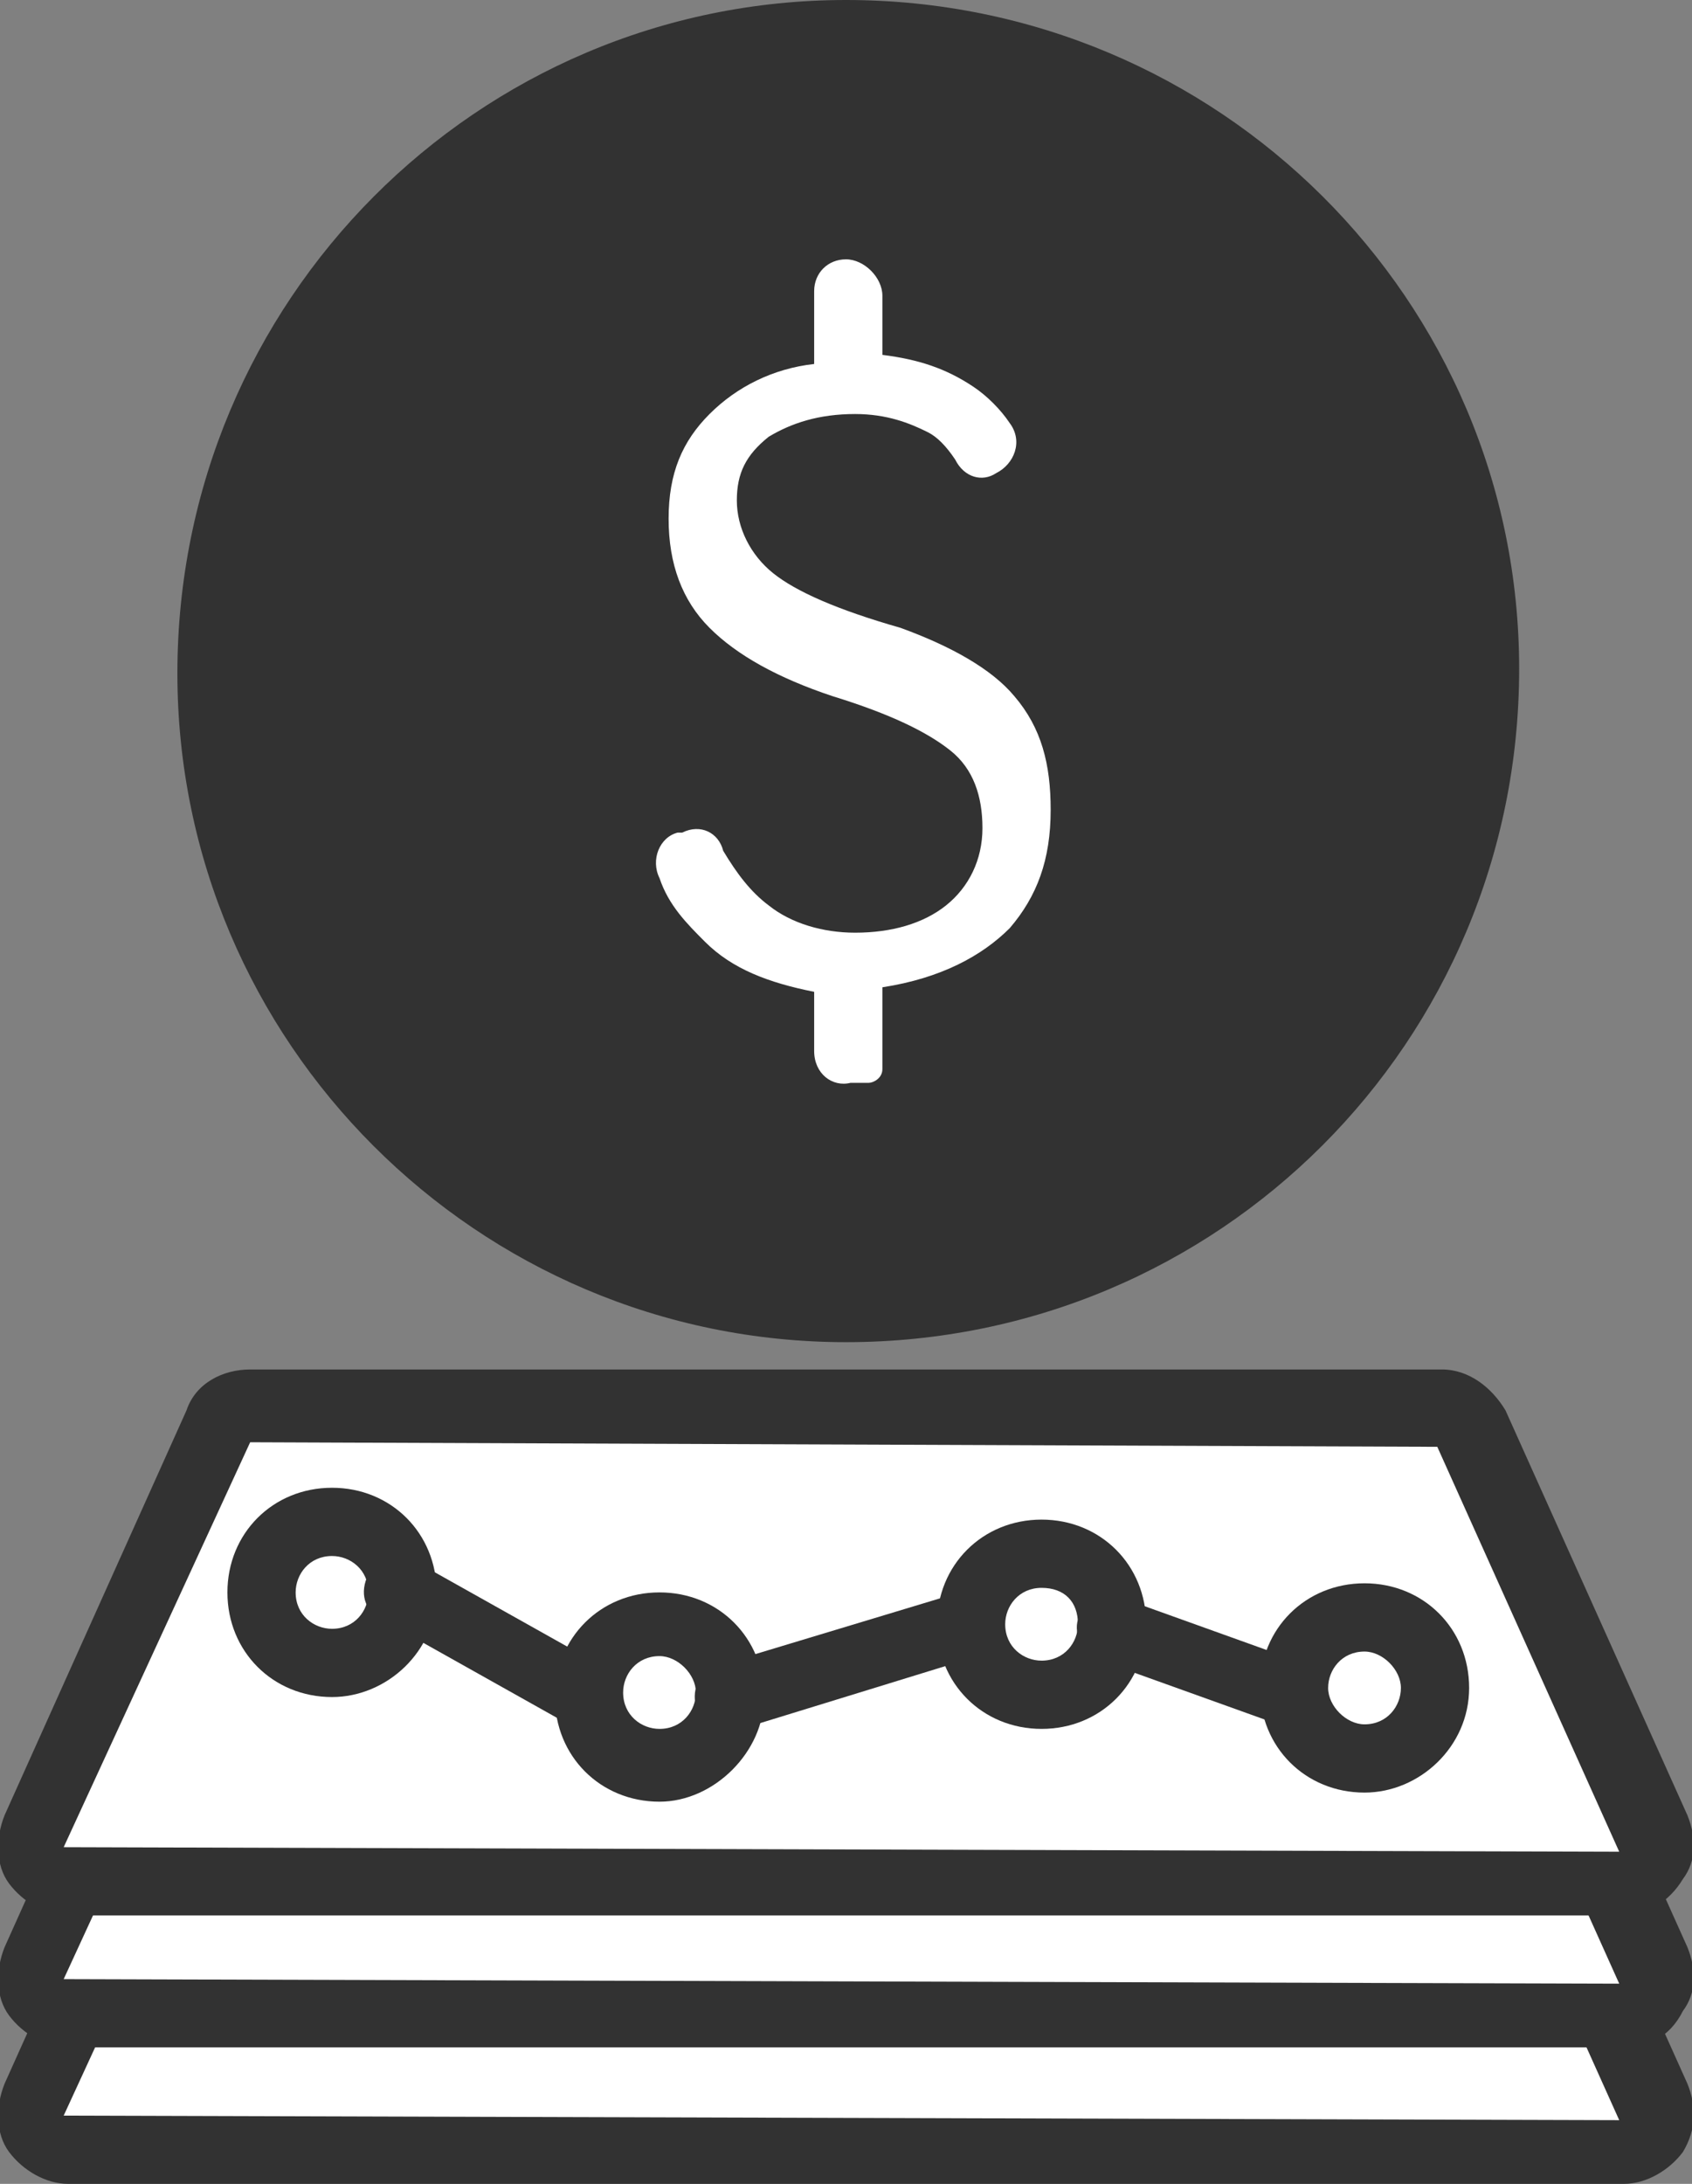 <?xml version="1.0" encoding="utf-8"?>
<!-- Generator: Adobe Illustrator 27.5.0, SVG Export Plug-In . SVG Version: 6.00 Build 0)  -->
<svg version="1.1" id="Layer_1" xmlns="http://www.w3.org/2000/svg" xmlns:xlink="http://www.w3.org/1999/xlink" x="0px" y="0px"
	 viewBox="0 0 37.2 48" style="enable-background:new 0 0 37.2 48;" xml:space="preserve">
<rect x="0" y="0" width="37.2" height="48" fill="#808080" stroke="none"/>
<style type="text/css">
	.st0{clip-path:url(#SVGID_00000068653325444069275780000000326864569429183893_);}
	.st1{fill:#323232;}
	.st2{fill:#FFFFFF;}
</style>
<g>
	<defs>
		<rect id="SVGID_1_" width="37.2" height="48"/>
	</defs>
	<clipPath id="SVGID_00000149357079611762773090000017452953790458224568_">
		<use xlink:href="#SVGID_1_"  style="overflow:visible;"/>
	</clipPath>
	<g style="clip-path:url(#SVGID_00000149357079611762773090000017452953790458224568_);">
		<path class="st1" d="M18.6,29.5c8.2,0,14.8-6.6,14.8-14.8C33.4,6.6,26.8,0,18.6,0C10.5,0,3.9,6.6,3.9,14.8
			C3.9,22.9,10.5,29.5,18.6,29.5z"/>
		<path class="st2" d="M17.9,23.1v-1.3c-1-0.2-1.8-0.5-2.4-1.1c-0.4-0.4-0.8-0.8-1-1.4c-0.2-0.4,0-0.9,0.4-1h0.1
			c0.4-0.2,0.8,0,0.9,0.4c0.3,0.5,0.6,0.9,1,1.2c0.5,0.4,1.2,0.6,1.9,0.6c0.8,0,1.5-0.2,2-0.6c0.5-0.4,0.8-1,0.8-1.7
			c0-0.7-0.2-1.3-0.7-1.7c-0.5-0.4-1.3-0.8-2.6-1.2c-1.2-0.4-2.1-0.9-2.7-1.5c-0.6-0.6-0.9-1.4-0.9-2.4c0-1,0.3-1.7,0.9-2.3
			c0.6-0.6,1.4-1,2.3-1.1V6.4c0-0.4,0.3-0.7,0.7-0.7c0.4,0,0.8,0.4,0.8,0.8v1.3c0.8,0.1,1.4,0.3,2,0.7c0.3,0.2,0.6,0.5,0.8,0.8
			c0.3,0.4,0.1,0.9-0.3,1.1c-0.3,0.2-0.7,0.1-0.9-0.3c-0.2-0.3-0.4-0.5-0.6-0.6c-0.4-0.2-0.9-0.4-1.6-0.4c-0.8,0-1.4,0.2-1.9,0.5
			c-0.5,0.4-0.7,0.8-0.7,1.4c0,0.6,0.3,1.2,0.8,1.6c0.5,0.4,1.4,0.8,2.8,1.2c1.1,0.4,2,0.9,2.5,1.5c0.6,0.7,0.8,1.5,0.8,2.5
			c0,1.1-0.3,1.9-0.9,2.6c-0.6,0.6-1.5,1.1-2.8,1.3v1.8c0,0.2-0.2,0.3-0.3,0.3h-0.4C18.3,23.9,17.9,23.6,17.9,23.1L17.9,23.1z"/>
		<path class="st2" d="M35.7,47.3H1.5c-0.6,0-0.9-0.6-0.7-1.1l4-8.9c0.1-0.3,0.4-0.5,0.7-0.5h26.2c0.3,0,0.6,0.2,0.7,0.5l4,8.9
			C36.6,46.7,36.3,47.3,35.7,47.3L35.7,47.3z"/>
		<path class="st1" d="M35.7,48H1.5c-0.5,0-1-0.3-1.3-0.7c-0.3-0.4-0.3-1-0.1-1.5l4-8.9c0.2-0.6,0.8-0.9,1.4-0.9h26.2
			c0.6,0,1.1,0.4,1.4,0.9l4,8.9c0.2,0.5,0.2,1-0.1,1.5C36.7,47.7,36.2,48,35.7,48L35.7,48z M5.5,37.6l-4.1,8.9l34.2,0.1c0,0,0,0,0,0
			l-4-8.9L5.5,37.6L5.5,37.6z"/>
		<path class="st2" d="M35.7,44.3H1.5c-0.6,0-0.9-0.6-0.7-1.1l4-8.9c0.1-0.3,0.4-0.5,0.7-0.5h26.2c0.3,0,0.6,0.2,0.7,0.5l4,8.9
			C36.6,43.7,36.3,44.3,35.7,44.3L35.7,44.3z"/>
		<path class="st1" d="M35.7,45H1.5c-0.5,0-1-0.3-1.3-0.7c-0.3-0.4-0.3-1-0.1-1.5l4-8.9c0.2-0.6,0.8-0.9,1.4-0.9h26.2
			c0.6,0,1.1,0.4,1.4,0.9l4,8.9c0.2,0.5,0.2,1-0.1,1.4C36.7,44.8,36.2,45,35.7,45L35.7,45z M5.5,34.6l-4.1,8.9l34.2,0.1c0,0,0,0,0,0
			l-4-8.9L5.5,34.6z"/>
		<path class="st2" d="M35.7,41.4H1.5c-0.6,0-0.9-0.6-0.7-1.1l4-8.9c0.1-0.3,0.4-0.5,0.7-0.5h26.2c0.3,0,0.6,0.2,0.7,0.5l4,8.9
			C36.6,40.8,36.3,41.4,35.7,41.4L35.7,41.4z"/>
		<path class="st1" d="M35.7,42.1H1.5c-0.5,0-1-0.3-1.3-0.7c-0.3-0.4-0.3-1-0.1-1.5l4-8.9c0.2-0.6,0.8-0.9,1.4-0.9h26.2
			c0.6,0,1.1,0.4,1.4,0.9l4,8.9c0.2,0.5,0.2,1-0.1,1.4C36.7,41.8,36.2,42.1,35.7,42.1z M5.5,31.7l-4.1,8.9l34.2,0.1c0,0,0,0,0,0
			l-4-8.9L5.5,31.7L5.5,31.7z"/>
		<path class="st2" d="M7.3,36.6c0.9,0,1.6-0.7,1.6-1.6c0-0.9-0.7-1.6-1.6-1.6c-0.9,0-1.6,0.7-1.6,1.6C5.7,35.9,6.4,36.6,7.3,36.6z"
			/>
		<path class="st1" d="M7.3,37.3C6,37.3,5,36.3,5,35c0-1.3,1-2.3,2.3-2.3s2.3,1,2.3,2.3C9.6,36.3,8.5,37.3,7.3,37.3z M7.3,34.2
			c-0.5,0-0.8,0.4-0.8,0.8c0,0.5,0.4,0.8,0.8,0.8c0.5,0,0.8-0.4,0.8-0.8C8.1,34.5,7.7,34.2,7.3,34.2z"/>
		<path class="st2" d="M14.5,38.8c0.9,0,1.6-0.7,1.6-1.6s-0.7-1.6-1.6-1.6c-0.9,0-1.6,0.7-1.6,1.6S13.6,38.8,14.5,38.8z"/>
		<path class="st1" d="M14.5,39.6c-1.3,0-2.3-1-2.3-2.3c0-1.3,1-2.3,2.3-2.3c1.3,0,2.3,1,2.3,2.3C16.8,38.5,15.7,39.6,14.5,39.6z
			 M14.5,36.4c-0.5,0-0.8,0.4-0.8,0.8c0,0.5,0.4,0.8,0.8,0.8c0.5,0,0.8-0.4,0.8-0.8C15.3,36.8,14.9,36.4,14.5,36.4z"/>
		<path class="st2" d="M22.9,37.3c0.9,0,1.6-0.7,1.6-1.6s-0.7-1.6-1.6-1.6c-0.9,0-1.6,0.7-1.6,1.6S22,37.3,22.9,37.3z"/>
		<path class="st1" d="M22.9,38c-1.3,0-2.3-1-2.3-2.3c0-1.3,1-2.3,2.3-2.3c1.3,0,2.3,1,2.3,2.3C25.2,37,24.2,38,22.9,38z M22.9,34.9
			c-0.5,0-0.8,0.4-0.8,0.8c0,0.5,0.4,0.8,0.8,0.8c0.5,0,0.8-0.4,0.8-0.8C23.7,35.2,23.4,34.9,22.9,34.9z"/>
		<path class="st2" d="M30,38.7c0.9,0,1.6-0.7,1.6-1.6s-0.7-1.6-1.6-1.6c-0.9,0-1.6,0.7-1.6,1.6S29.1,38.7,30,38.7z"/>
		<path class="st1" d="M30,39.4c-1.3,0-2.3-1-2.3-2.3c0-1.3,1-2.3,2.3-2.3c1.3,0,2.3,1,2.3,2.3C32.3,38.4,31.2,39.4,30,39.4z
			 M30,36.3c-0.5,0-0.8,0.4-0.8,0.8s0.4,0.8,0.8,0.8c0.5,0,0.8-0.4,0.8-0.8S30.4,36.3,30,36.3z"/>
		<path class="st1" d="M12.9,38c-0.1,0-0.2,0-0.4-0.1l-4.1-2.3c-0.4-0.2-0.5-0.6-0.3-1c0.2-0.4,0.6-0.5,1-0.3l4.1,2.3
			c0.4,0.2,0.5,0.6,0.3,1C13.4,37.9,13.2,38,12.9,38z"/>
		<path class="st1" d="M16,38c-0.3,0-0.6-0.2-0.7-0.5c-0.1-0.4,0.1-0.8,0.5-0.9l5.3-1.6c0.4-0.1,0.8,0.1,0.9,0.5
			c0.1,0.4-0.1,0.8-0.5,0.9L16.3,38C16.3,38,16.1,38,16,38z"/>
		<path class="st1" d="M28.4,37.9c0,0-0.2,0-0.3,0l-3.9-1.4c-0.4-0.1-0.6-0.6-0.5-0.9c0.1-0.4,0.6-0.6,0.9-0.5l3.9,1.4
			c0.4,0.1,0.6,0.6,0.5,0.9C29,37.7,28.7,37.9,28.4,37.9L28.4,37.9z"/>
	</g>
</g>
</svg>
